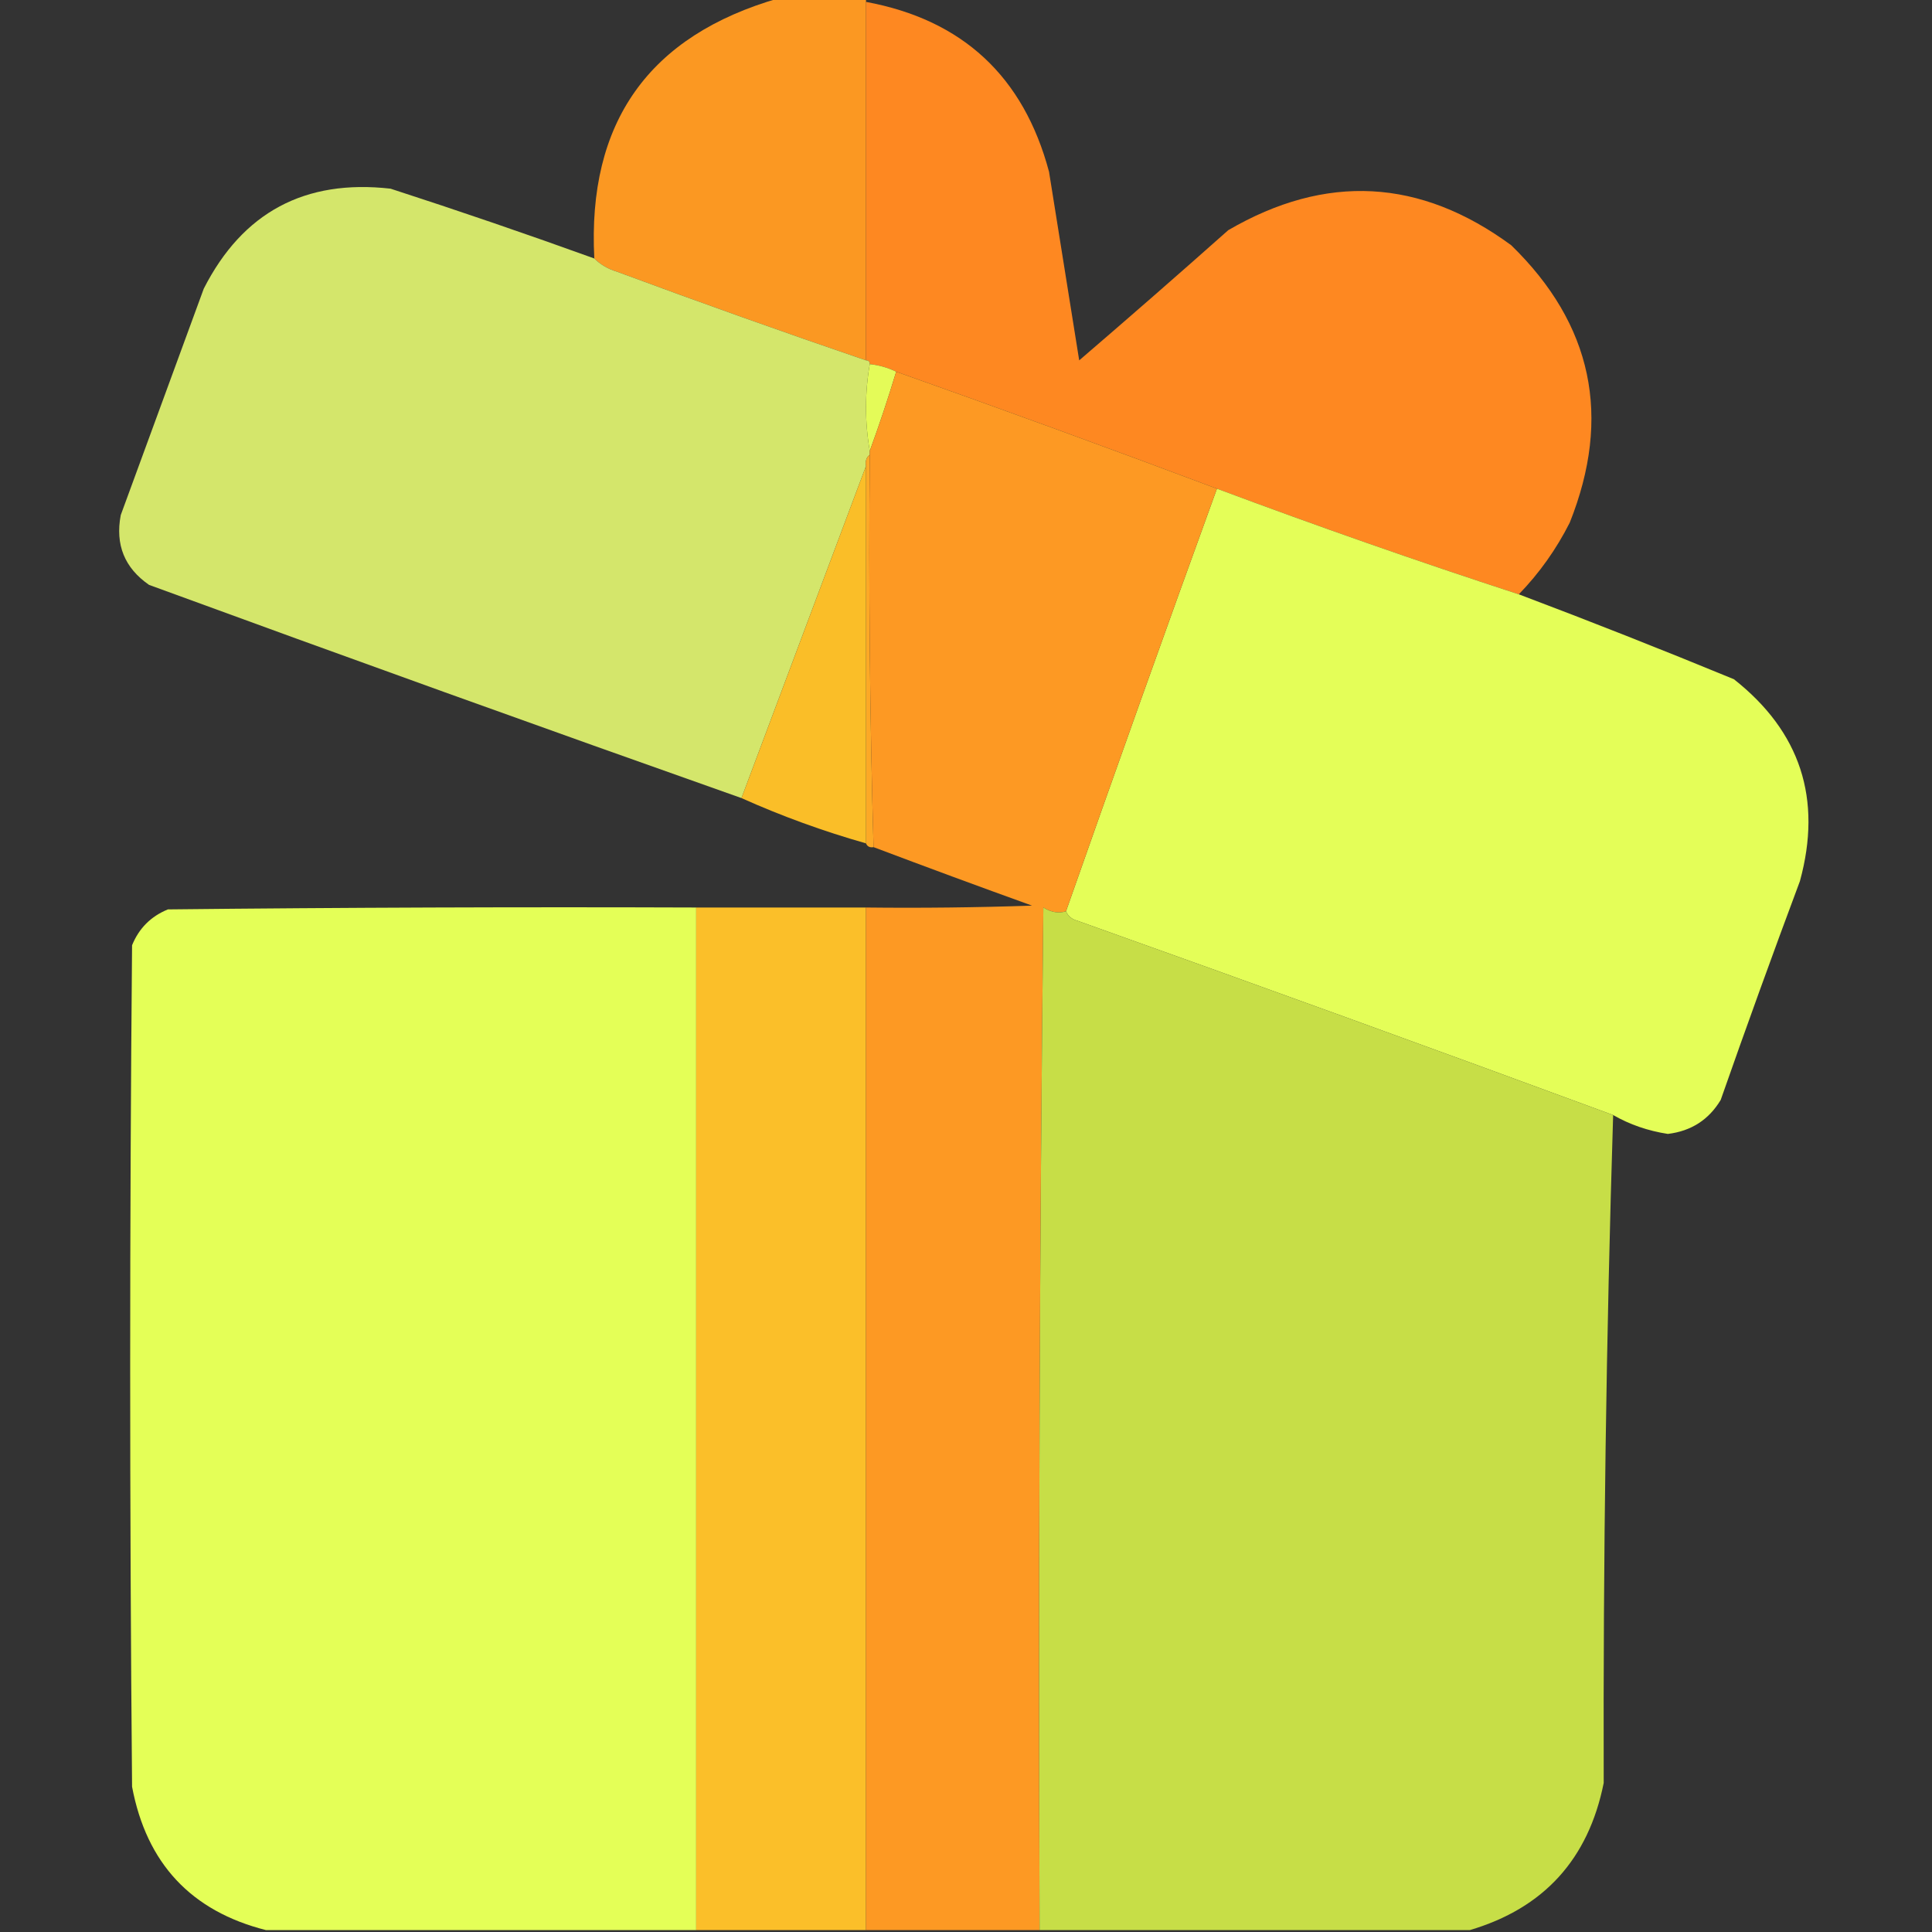 <?xml version="1.0" encoding="UTF-8"?> <svg xmlns="http://www.w3.org/2000/svg" xmlns:xlink="http://www.w3.org/1999/xlink" version="1.1" width="512px" height="512px" style="shape-rendering:geometricPrecision; text-rendering:geometricPrecision; image-rendering:optimizeQuality; fill-rule:evenodd; clip-rule:evenodd"><rect width="100%" height="100%" fill="#333333" stroke="none"/><g><path style="opacity:0.992" fill="#fd9923" d="M 206.5,-0.5 C 214.167,-0.5 221.833,-0.5 229.5,-0.5C 229.5,-0.167 229.5,0.167 229.5,0.5C 229.5,32.167 229.5,63.833 229.5,95.5C 207.414,87.959 185.414,80.126 163.5,72C 161.121,71.284 159.121,70.117 157.5,68.5C 155.609,32.412 171.942,9.412 206.5,-0.5 Z"></path></g><g><path style="opacity:1" fill="#fe8821" d="M 229.5,0.5 C 255.075,5.237 271.241,20.238 278,45.5C 280.667,62.167 283.333,78.833 286,95.5C 299.26,84.118 312.427,72.618 325.5,61C 351.372,45.929 376.372,47.263 400.5,65C 422.024,85.949 427.191,110.449 416,138.5C 412.446,145.546 407.946,151.88 402.5,157.5C 375.646,148.742 348.98,139.408 322.5,129.5C 294.342,118.932 266.009,108.598 237.5,98.5C 235.299,97.434 232.965,96.767 230.5,96.5C 230.5,95.833 230.167,95.5 229.5,95.5C 229.5,63.833 229.5,32.167 229.5,0.5 Z"></path></g><g><path style="opacity:0.997" fill="#d4e66b" d="M 157.5,68.5 C 159.121,70.117 161.121,71.284 163.5,72C 185.414,80.126 207.414,87.959 229.5,95.5C 230.167,95.5 230.5,95.833 230.5,96.5C 229.167,104.167 229.167,111.833 230.5,119.5C 230.5,119.833 230.5,120.167 230.5,120.5C 229.596,121.209 229.263,122.209 229.5,123.5C 218.5,152.833 207.5,182.167 196.5,211.5C 144.088,192.973 91.754,174.14 39.5,155C 33.006,150.505 30.506,144.338 32,136.5C 39.333,116.5 46.667,96.5 54,76.5C 64.303,56.263 80.803,47.43 103.5,50C 121.636,55.878 139.636,62.045 157.5,68.5 Z"></path></g><g><path style="opacity:1" fill="#e4fb58" d="M 230.5,96.5 C 232.965,96.767 235.299,97.434 237.5,98.5C 235.368,105.562 233.035,112.562 230.5,119.5C 229.167,111.833 229.167,104.167 230.5,96.5 Z"></path></g><g><path style="opacity:1" fill="#fca926" d="M 230.5,120.5 C 230.174,155.24 230.507,189.906 231.5,224.5C 230.508,224.672 229.842,224.338 229.5,223.5C 229.5,190.167 229.5,156.833 229.5,123.5C 229.263,122.209 229.596,121.209 230.5,120.5 Z"></path></g><g><path style="opacity:0.993" fill="#fbbf29" d="M 229.5,123.5 C 229.5,156.833 229.5,190.167 229.5,223.5C 218.131,220.268 207.131,216.268 196.5,211.5C 207.5,182.167 218.5,152.833 229.5,123.5 Z"></path></g><g><path style="opacity:1" fill="#e4fe58" d="M 322.5,129.5 C 348.98,139.408 375.646,148.742 402.5,157.5C 421.519,164.679 440.519,172.179 459.5,180C 477.131,193.894 482.964,211.728 477,233.5C 469.803,252.757 462.803,272.09 456,291.5C 452.843,296.751 448.177,299.751 442,300.5C 436.758,299.698 431.925,298.032 427.5,295.5C 380.363,278.112 333.029,260.945 285.5,244C 284.058,243.623 283.058,242.79 282.5,241.5C 295.633,204.102 308.966,166.769 322.5,129.5 Z"></path></g><g><path style="opacity:0.997" fill="#e4ff57" d="M 184.5,240.5 C 184.5,330.833 184.5,421.167 184.5,511.5C 146.5,511.5 108.5,511.5 70.5,511.5C 50.654,506.482 38.821,493.816 35,473.5C 34.333,399.167 34.333,324.833 35,250.5C 36.833,246 40,242.833 44.5,241C 91.165,240.5 137.832,240.333 184.5,240.5 Z"></path></g><g><path style="opacity:1" fill="#fbbf29" d="M 184.5,240.5 C 199.5,240.5 214.5,240.5 229.5,240.5C 229.5,330.833 229.5,421.167 229.5,511.5C 214.5,511.5 199.5,511.5 184.5,511.5C 184.5,421.167 184.5,330.833 184.5,240.5 Z"></path></g><g><path style="opacity:1" fill="#fd9923" d="M 237.5,98.5 C 266.009,108.598 294.342,118.932 322.5,129.5C 308.966,166.769 295.633,204.102 282.5,241.5C 280.577,242.118 278.577,241.785 276.5,240.5C 275.5,330.831 275.167,421.164 275.5,511.5C 260.167,511.5 244.833,511.5 229.5,511.5C 229.5,421.167 229.5,330.833 229.5,240.5C 244.17,240.667 258.837,240.5 273.5,240C 259.363,234.902 245.363,229.736 231.5,224.5C 230.507,189.906 230.174,155.24 230.5,120.5C 230.5,120.167 230.5,119.833 230.5,119.5C 233.035,112.562 235.368,105.562 237.5,98.5 Z"></path></g><g><path style="opacity:1" fill="#c7de47" d="M 282.5,241.5 C 283.058,242.79 284.058,243.623 285.5,244C 333.029,260.945 380.363,278.112 427.5,295.5C 425.67,354.158 424.836,413.158 425,472.5C 420.948,492.713 409.115,505.713 389.5,511.5C 351.5,511.5 313.5,511.5 275.5,511.5C 275.167,421.164 275.5,330.831 276.5,240.5C 278.577,241.785 280.577,242.118 282.5,241.5 Z"></path></g></svg> 